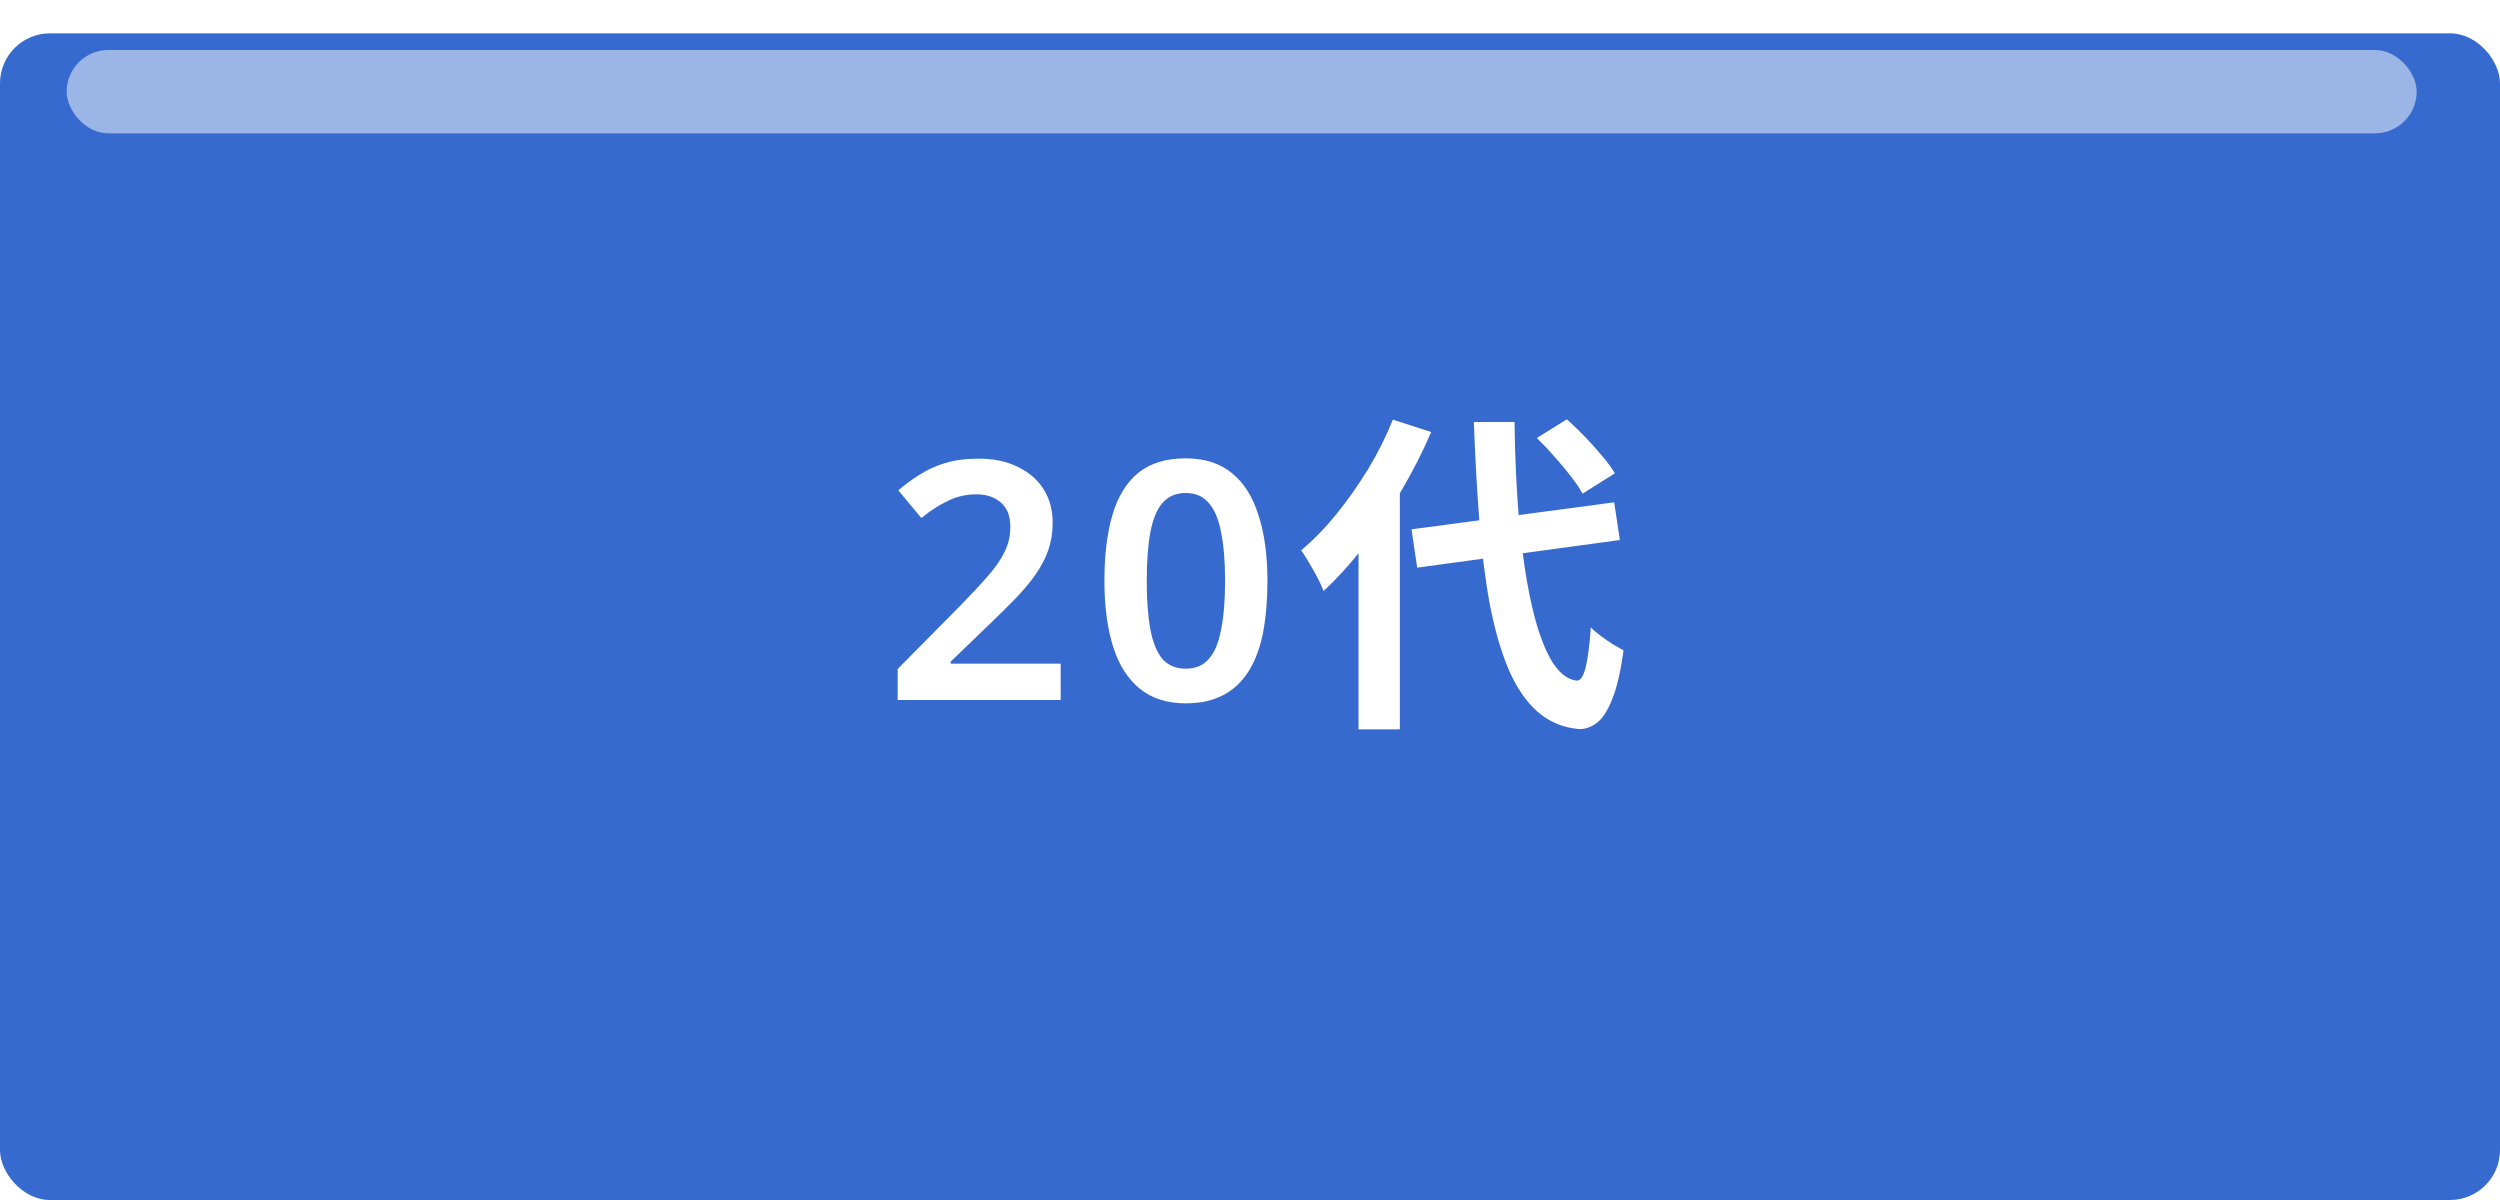 <svg width="150" height="72" viewBox="0 0 150 72" fill="none" xmlns="http://www.w3.org/2000/svg">
<g filter="url(#filter0_d_298_554)">
<rect width="150" height="70" rx="3" fill="#376ACE"/>
</g>
<path d="M63.64 42H53.86V40.14L57.5 36.46C58.22 35.727 58.807 35.1 59.26 34.58C59.727 34.047 60.067 33.553 60.28 33.1C60.507 32.647 60.62 32.153 60.62 31.62C60.62 30.967 60.433 30.48 60.06 30.16C59.687 29.827 59.193 29.66 58.58 29.66C57.98 29.66 57.42 29.787 56.9 30.04C56.38 30.28 55.84 30.627 55.28 31.08L53.9 29.42C54.3 29.073 54.727 28.76 55.18 28.48C55.633 28.187 56.147 27.953 56.72 27.78C57.293 27.607 57.96 27.52 58.72 27.52C59.64 27.52 60.427 27.687 61.08 28.02C61.747 28.34 62.26 28.787 62.62 29.36C62.98 29.933 63.16 30.6 63.16 31.36C63.16 31.947 63.073 32.493 62.9 33C62.727 33.493 62.473 33.98 62.14 34.46C61.807 34.94 61.4 35.427 60.92 35.92C60.44 36.413 59.9 36.947 59.3 37.52L57.04 39.7V39.82H63.64V42ZM76.045 34.84C76.045 36 75.959 37.033 75.785 37.94C75.612 38.847 75.325 39.62 74.925 40.26C74.539 40.887 74.032 41.367 73.405 41.7C72.792 42.033 72.039 42.2 71.145 42.2C70.025 42.2 69.105 41.907 68.385 41.32C67.665 40.733 67.132 39.893 66.785 38.8C66.439 37.693 66.265 36.373 66.265 34.84C66.265 33.307 66.425 31.993 66.745 30.9C67.065 29.807 67.579 28.967 68.285 28.38C69.005 27.793 69.959 27.5 71.145 27.5C72.265 27.5 73.185 27.793 73.905 28.38C74.625 28.953 75.159 29.793 75.505 30.9C75.865 31.993 76.045 33.307 76.045 34.84ZM68.805 34.86C68.805 36.02 68.879 36.993 69.025 37.78C69.172 38.553 69.412 39.14 69.745 39.54C70.092 39.927 70.559 40.12 71.145 40.12C71.732 40.12 72.192 39.927 72.525 39.54C72.872 39.153 73.119 38.567 73.265 37.78C73.425 36.993 73.505 36.02 73.505 34.86C73.505 33.687 73.425 32.713 73.265 31.94C73.119 31.153 72.872 30.567 72.525 30.18C72.192 29.78 71.732 29.58 71.145 29.58C70.559 29.58 70.092 29.78 69.745 30.18C69.412 30.567 69.172 31.147 69.025 31.92C68.879 32.693 68.805 33.673 68.805 34.86ZM84.691 31.76L96.851 30.14L97.191 32.4L85.031 34.06L84.691 31.76ZM92.211 26.28L94.011 25.16C94.357 25.467 94.717 25.813 95.091 26.2C95.464 26.587 95.811 26.973 96.131 27.36C96.451 27.733 96.704 28.08 96.891 28.4L94.951 29.62C94.791 29.313 94.557 28.967 94.251 28.58C93.944 28.18 93.611 27.78 93.251 27.38C92.904 26.98 92.557 26.613 92.211 26.28ZM83.571 25.18L85.871 25.92C85.364 27.107 84.764 28.287 84.071 29.46C83.391 30.633 82.651 31.733 81.851 32.76C81.064 33.787 80.251 34.687 79.411 35.46C79.344 35.26 79.231 35.007 79.071 34.7C78.911 34.393 78.737 34.087 78.551 33.78C78.377 33.473 78.217 33.22 78.071 33.02C78.804 32.407 79.511 31.68 80.191 30.84C80.871 30 81.504 29.1 82.091 28.14C82.677 27.167 83.171 26.18 83.571 25.18ZM81.511 30.92L83.951 28.46L83.991 28.5V43.76H81.511V30.92ZM88.431 25.32H90.871C90.897 27.453 90.991 29.447 91.151 31.3C91.324 33.14 91.564 34.76 91.871 36.16C92.177 37.56 92.557 38.673 93.011 39.5C93.464 40.313 93.991 40.76 94.591 40.84C94.817 40.853 94.997 40.6 95.131 40.08C95.264 39.56 95.371 38.747 95.451 37.64C95.597 37.8 95.797 37.973 96.051 38.16C96.304 38.347 96.557 38.52 96.811 38.68C97.064 38.827 97.264 38.94 97.411 39.02C97.237 40.313 97.004 41.307 96.711 42C96.431 42.693 96.117 43.16 95.771 43.4C95.424 43.653 95.064 43.767 94.691 43.74C93.744 43.647 92.931 43.3 92.251 42.7C91.571 42.1 90.997 41.267 90.531 40.2C90.077 39.133 89.704 37.86 89.411 36.38C89.131 34.9 88.917 33.233 88.771 31.38C88.624 29.513 88.511 27.493 88.431 25.32Z" fill="white"/>
<rect x="4" y="3" width="141" height="5" rx="2.5" fill="white" fill-opacity="0.5"/>
<defs>
<filter id="filter0_d_298_554" x="0" y="0" width="150" height="72" filterUnits="userSpaceOnUse" color-interpolation-filters="sRGB">
<feFlood flood-opacity="0" result="BackgroundImageFix"/>
<feColorMatrix in="SourceAlpha" type="matrix" values="0 0 0 0 0 0 0 0 0 0 0 0 0 0 0 0 0 0 127 0" result="hardAlpha"/>
<feOffset dy="2"/>
<feComposite in2="hardAlpha" operator="out"/>
<feColorMatrix type="matrix" values="0 0 0 0 0 0 0 0 0 0 0 0 0 0 0 0 0 0 0.25 0"/>
<feBlend mode="normal" in2="BackgroundImageFix" result="effect1_dropShadow_298_554"/>
<feBlend mode="normal" in="SourceGraphic" in2="effect1_dropShadow_298_554" result="shape"/>
</filter>
</defs>
</svg>
